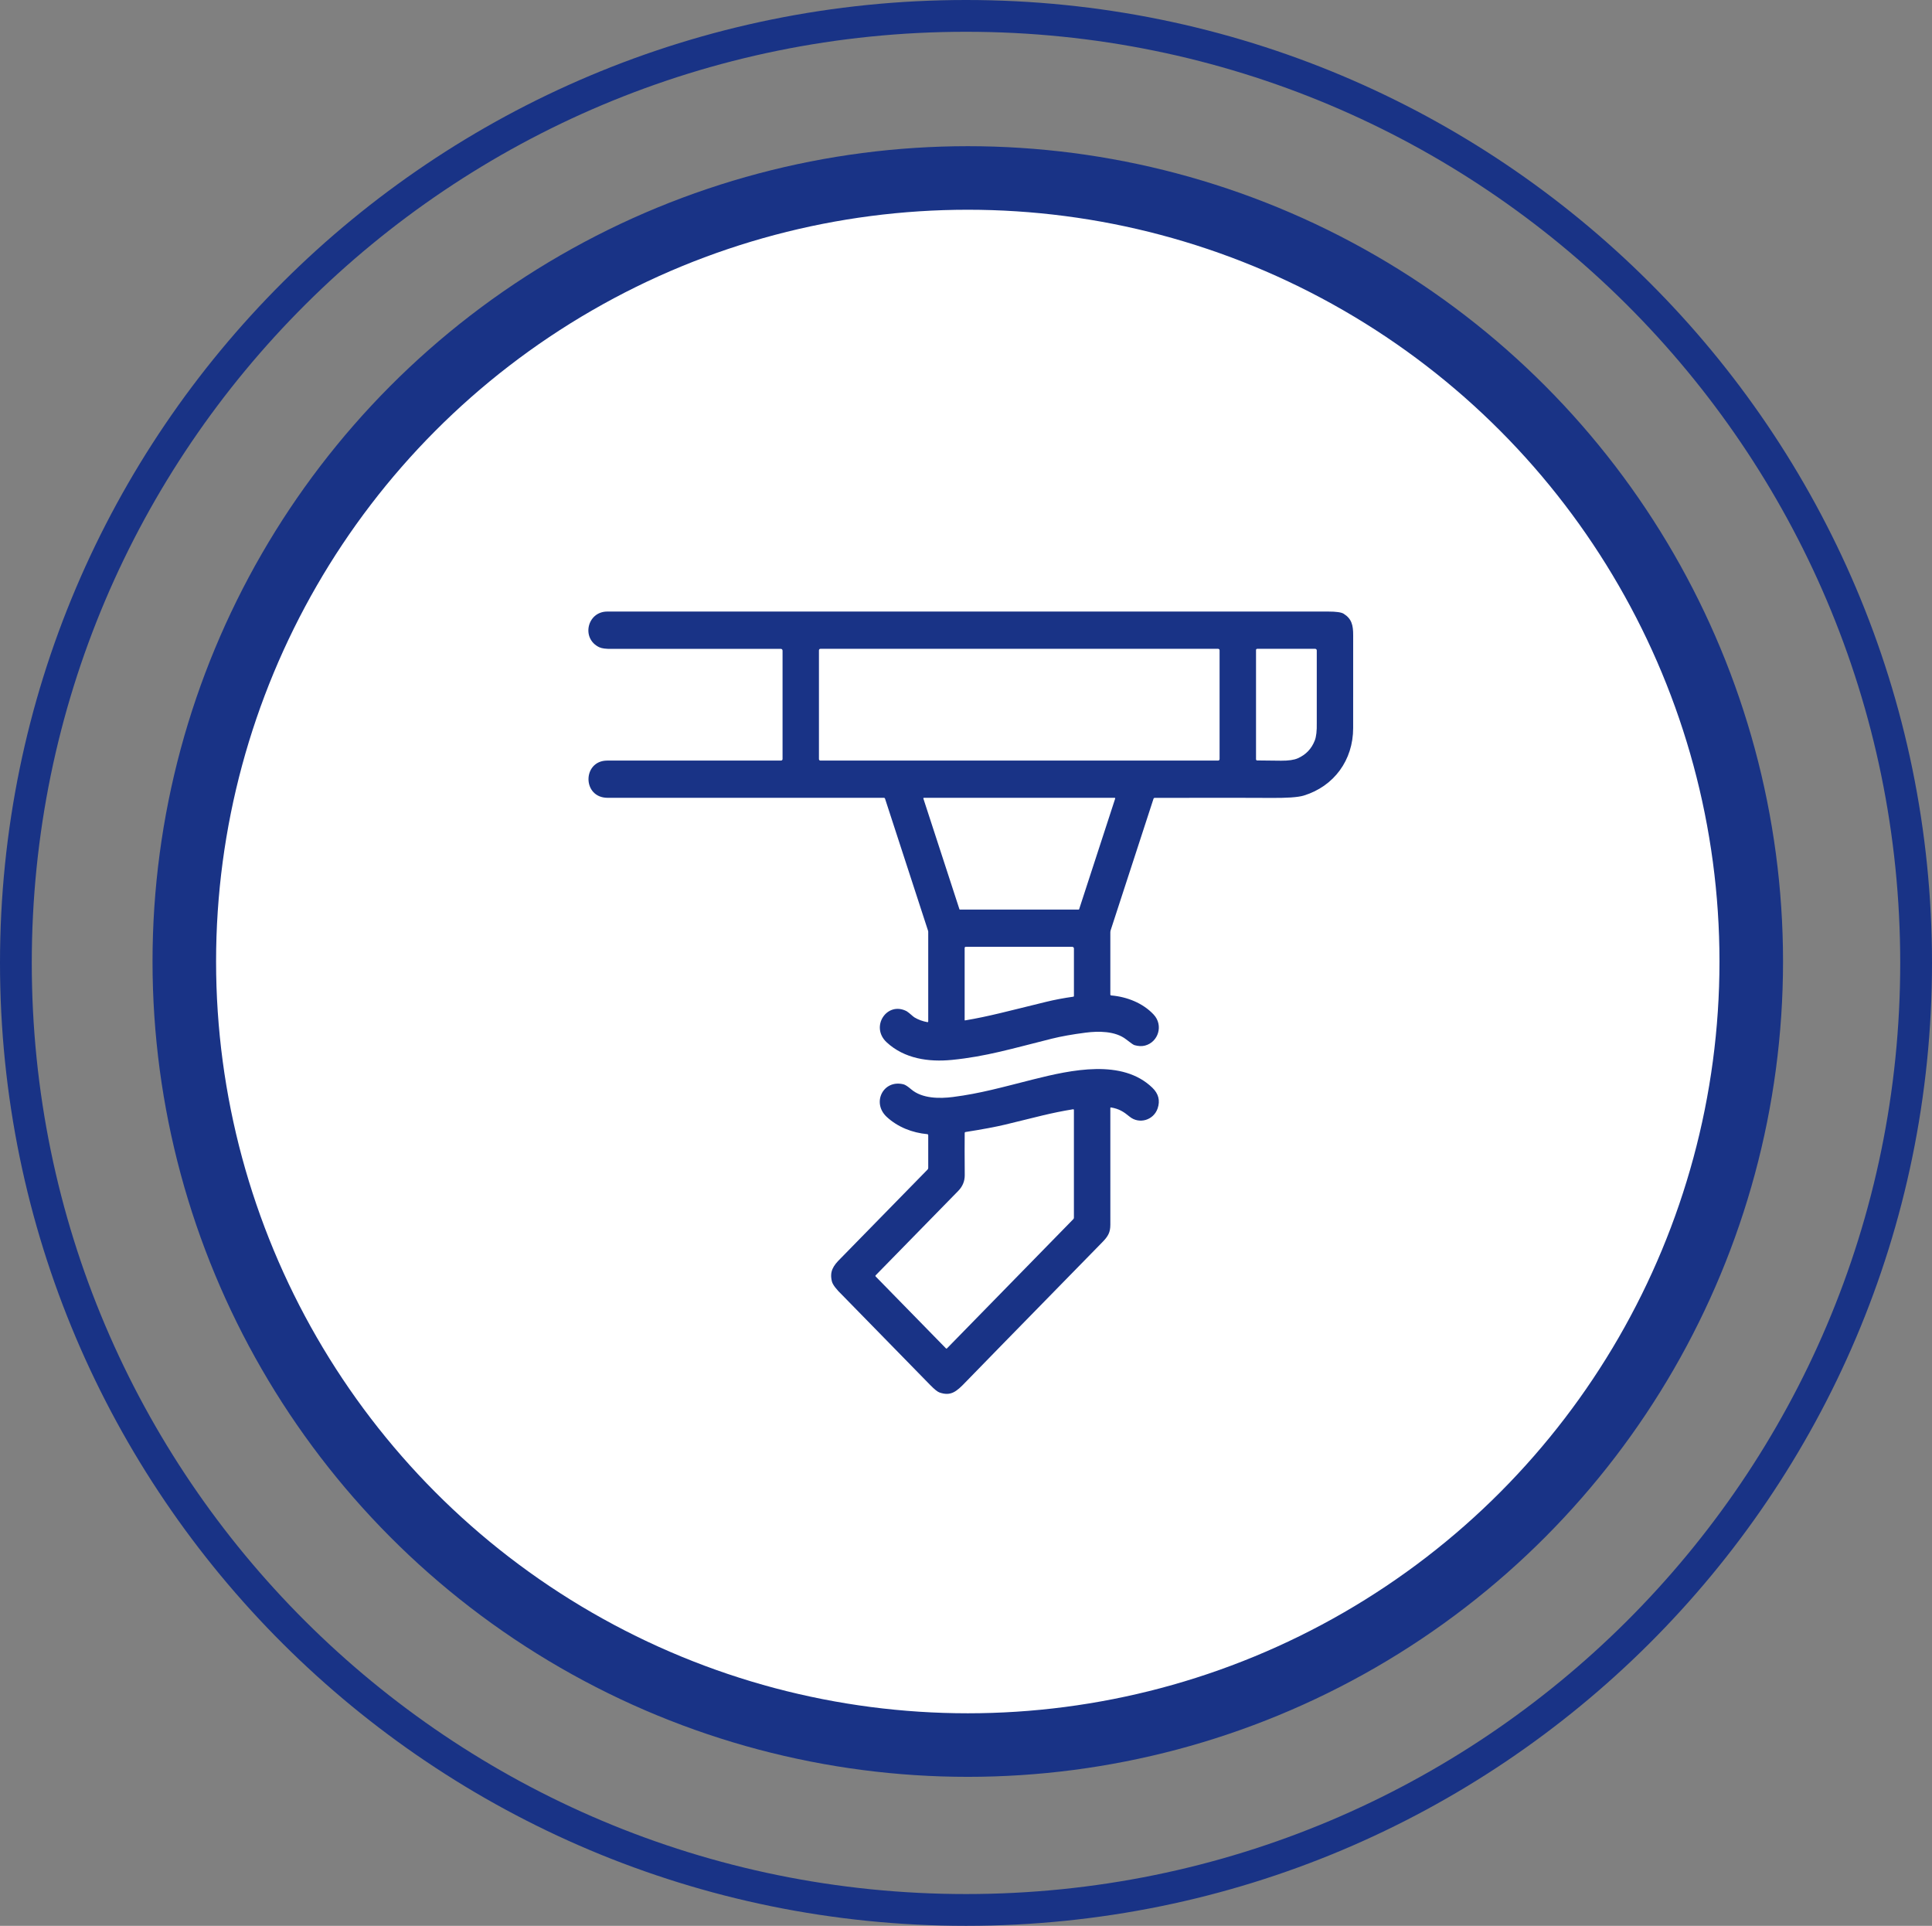 <svg width="304" height="303" viewBox="0 0 304 303" fill="none" xmlns="http://www.w3.org/2000/svg">
<rect x="0" y="0" width="304" height="303" fill="#808080" stroke="none"/>
<circle cx="152.28" cy="151.28" r="123.28" fill="white" stroke="#193386" stroke-width="10"/>
<rect width="122.259" height="125.038" transform="translate(91.613 95.244)" fill="white"/>
<path d="M145.928 160.821C145.943 160.823 145.959 160.823 145.975 160.819C145.99 160.814 146.005 160.807 146.017 160.796C146.029 160.786 146.039 160.773 146.046 160.758C146.053 160.743 146.056 160.727 146.057 160.711V146.573C146.057 146.539 146.051 146.505 146.04 146.473L139.253 125.634C139.243 125.603 139.223 125.576 139.197 125.556C139.17 125.537 139.138 125.527 139.105 125.527C112.861 125.528 98.364 125.528 95.613 125.524C91.584 125.522 91.627 119.666 95.553 119.666C105.628 119.667 114.744 119.666 122.901 119.663C122.963 119.663 123.023 119.638 123.067 119.593C123.111 119.548 123.135 119.487 123.135 119.424V102.363C123.135 102.289 123.106 102.218 123.055 102.166C123.003 102.114 122.934 102.085 122.861 102.085C105.345 102.08 96.478 102.08 96.26 102.087C95.352 102.11 94.697 102.025 94.292 101.833C91.415 100.465 92.389 96.219 95.553 96.219C105.614 96.222 143.423 96.222 208.979 96.219C210.24 96.219 211.053 96.332 211.417 96.558C212.669 97.34 212.929 98.333 212.922 99.95C212.915 101.923 212.915 106.786 212.919 114.539C212.922 119.607 209.896 123.71 205.154 125.168C204.24 125.448 202.441 125.571 199.755 125.539C198.294 125.519 192.268 125.517 181.679 125.532C181.641 125.532 181.605 125.544 181.574 125.566C181.544 125.588 181.521 125.62 181.509 125.656L174.764 146.358C174.729 146.467 174.711 146.58 174.711 146.695V156.469C174.711 156.506 174.725 156.542 174.749 156.57C174.774 156.598 174.808 156.615 174.845 156.618C177.316 156.825 179.838 157.812 181.531 159.631C183.095 161.311 182.269 163.954 180.172 164.506C179.679 164.636 179.123 164.613 178.505 164.437C178.34 164.39 177.906 164.09 177.204 163.536C175.489 162.188 172.801 162.217 170.828 162.471C168.732 162.742 166.957 163.058 165.503 163.421C159.261 164.98 155.152 166.23 149.774 166.76C146.119 167.119 142.312 166.574 139.526 164C136.856 161.534 139.588 157.468 142.671 159.106C142.807 159.179 143.153 159.457 143.707 159.939C143.769 159.993 143.835 160.041 143.905 160.083C144.504 160.438 145.178 160.684 145.928 160.821ZM191.901 102.314C191.901 102.253 191.877 102.194 191.835 102.15C191.792 102.107 191.735 102.082 191.674 102.082H129.088C129.028 102.082 128.97 102.107 128.928 102.15C128.885 102.194 128.861 102.253 128.861 102.314V119.434C128.861 119.495 128.885 119.554 128.928 119.598C128.97 119.641 129.028 119.666 129.088 119.666H191.674C191.735 119.666 191.792 119.641 191.835 119.598C191.877 119.554 191.901 119.495 191.901 119.434V102.314ZM197.804 119.644C198.253 119.657 199.511 119.67 201.577 119.685C202.745 119.693 203.624 119.566 204.213 119.304C205.485 118.739 206.374 117.806 206.88 116.505C207.116 115.901 207.22 114.981 207.193 113.743C207.182 113.226 207.182 109.422 207.193 102.334C207.193 102.267 207.167 102.203 207.121 102.156C207.074 102.109 207.011 102.082 206.945 102.082H197.814C197.766 102.082 197.721 102.101 197.687 102.136C197.653 102.17 197.635 102.217 197.635 102.265V119.465C197.635 119.512 197.652 119.556 197.684 119.59C197.716 119.623 197.759 119.642 197.804 119.644ZM150.966 143.052C150.971 143.068 150.982 143.083 150.996 143.094C151.01 143.104 151.027 143.11 151.045 143.11H169.723C169.74 143.11 169.757 143.104 169.771 143.094C169.786 143.083 169.796 143.068 169.802 143.052L175.475 125.639C175.479 125.626 175.48 125.612 175.478 125.599C175.476 125.585 175.471 125.572 175.463 125.561C175.455 125.55 175.445 125.541 175.433 125.535C175.421 125.529 175.407 125.526 175.394 125.527H145.374C145.36 125.526 145.347 125.529 145.335 125.535C145.323 125.541 145.312 125.55 145.305 125.561C145.297 125.572 145.291 125.585 145.289 125.599C145.287 125.612 145.288 125.626 145.292 125.639L150.966 143.052ZM151.857 160.545C155.594 159.919 158.493 159.118 164.563 157.636C165.933 157.301 167.378 157.026 168.897 156.813C168.921 156.809 168.943 156.797 168.958 156.778C168.974 156.759 168.983 156.735 168.983 156.71V149.233C168.983 149.163 168.956 149.097 168.908 149.048C168.86 148.999 168.795 148.971 168.727 148.971H151.95C151.907 148.971 151.865 148.989 151.835 149.021C151.805 149.052 151.787 149.095 151.787 149.14V160.484C151.787 160.492 151.789 160.501 151.793 160.509C151.796 160.518 151.802 160.525 151.808 160.531C151.815 160.536 151.823 160.541 151.831 160.543C151.839 160.546 151.848 160.546 151.857 160.545Z" fill="#193386"/>
<path d="M174.819 174.24C174.806 174.238 174.792 174.238 174.779 174.242C174.766 174.245 174.754 174.251 174.744 174.26C174.734 174.268 174.726 174.279 174.72 174.291C174.714 174.304 174.711 174.317 174.711 174.331C174.71 174.519 174.71 180.638 174.713 192.686C174.713 193.912 174.348 194.527 173.453 195.44C159.872 209.317 152.7 216.655 151.936 217.456C150.493 218.968 149.603 219.703 147.831 219.088C147.514 218.977 147.032 218.59 146.384 217.928C137.412 208.739 132.805 204.029 132.563 203.798C131.576 202.848 131.02 202.116 130.896 201.6C130.521 200.054 131.087 199.162 132.245 198.019C132.551 197.718 137.122 193.046 145.959 184.004C146.021 183.938 146.057 183.85 146.057 183.757V178.604C146.057 178.564 146.042 178.524 146.015 178.494C145.989 178.465 145.952 178.446 145.913 178.443C143.537 178.226 141.257 177.325 139.535 175.735C137.116 173.505 138.979 169.805 142.164 170.601C142.44 170.67 142.844 170.932 143.377 171.388C145.104 172.863 147.847 172.863 149.939 172.597C154.259 172.045 157.674 171.065 162.566 169.832C168.615 168.311 176.59 166.567 181.321 171.136C182.295 172.076 182.573 173.161 182.154 174.392C181.519 176.257 179.241 176.924 177.734 175.681C176.791 174.902 176.094 174.462 174.819 174.24ZM148.846 212.147C148.856 212.158 148.869 212.167 148.882 212.173C148.896 212.178 148.911 212.181 148.926 212.181C148.941 212.181 148.955 212.178 148.969 212.173C148.983 212.167 148.995 212.158 149.006 212.147L168.885 191.816C168.915 191.785 168.939 191.749 168.955 191.708C168.972 191.667 168.98 191.624 168.98 191.579V174.638C168.98 174.622 168.977 174.606 168.971 174.591C168.964 174.576 168.954 174.563 168.942 174.552C168.93 174.541 168.916 174.534 168.901 174.529C168.886 174.525 168.869 174.523 168.854 174.526C165.289 175.107 163.137 175.74 158.175 176.936C156.712 177.29 154.629 177.68 151.926 178.106C151.89 178.111 151.857 178.129 151.833 178.157C151.809 178.185 151.795 178.22 151.795 178.258C151.777 179.881 151.78 182.088 151.802 184.878C151.81 185.836 151.468 186.667 150.775 187.374C146.05 192.201 141.716 196.631 137.773 200.664C137.753 200.686 137.741 200.715 137.741 200.744C137.741 200.774 137.753 200.802 137.773 200.823L148.846 212.147Z" fill="#193386"/>
<path d="M152 2.5C234.574 2.5 301.5 69.217 301.5 151.5C301.5 233.783 234.574 300.5 152 300.5C69.426 300.5 2.5 233.783 2.5 151.5C2.5 69.217 69.426 2.5 152 2.5Z" stroke="#193386" stroke-width="5"/>
</svg>
